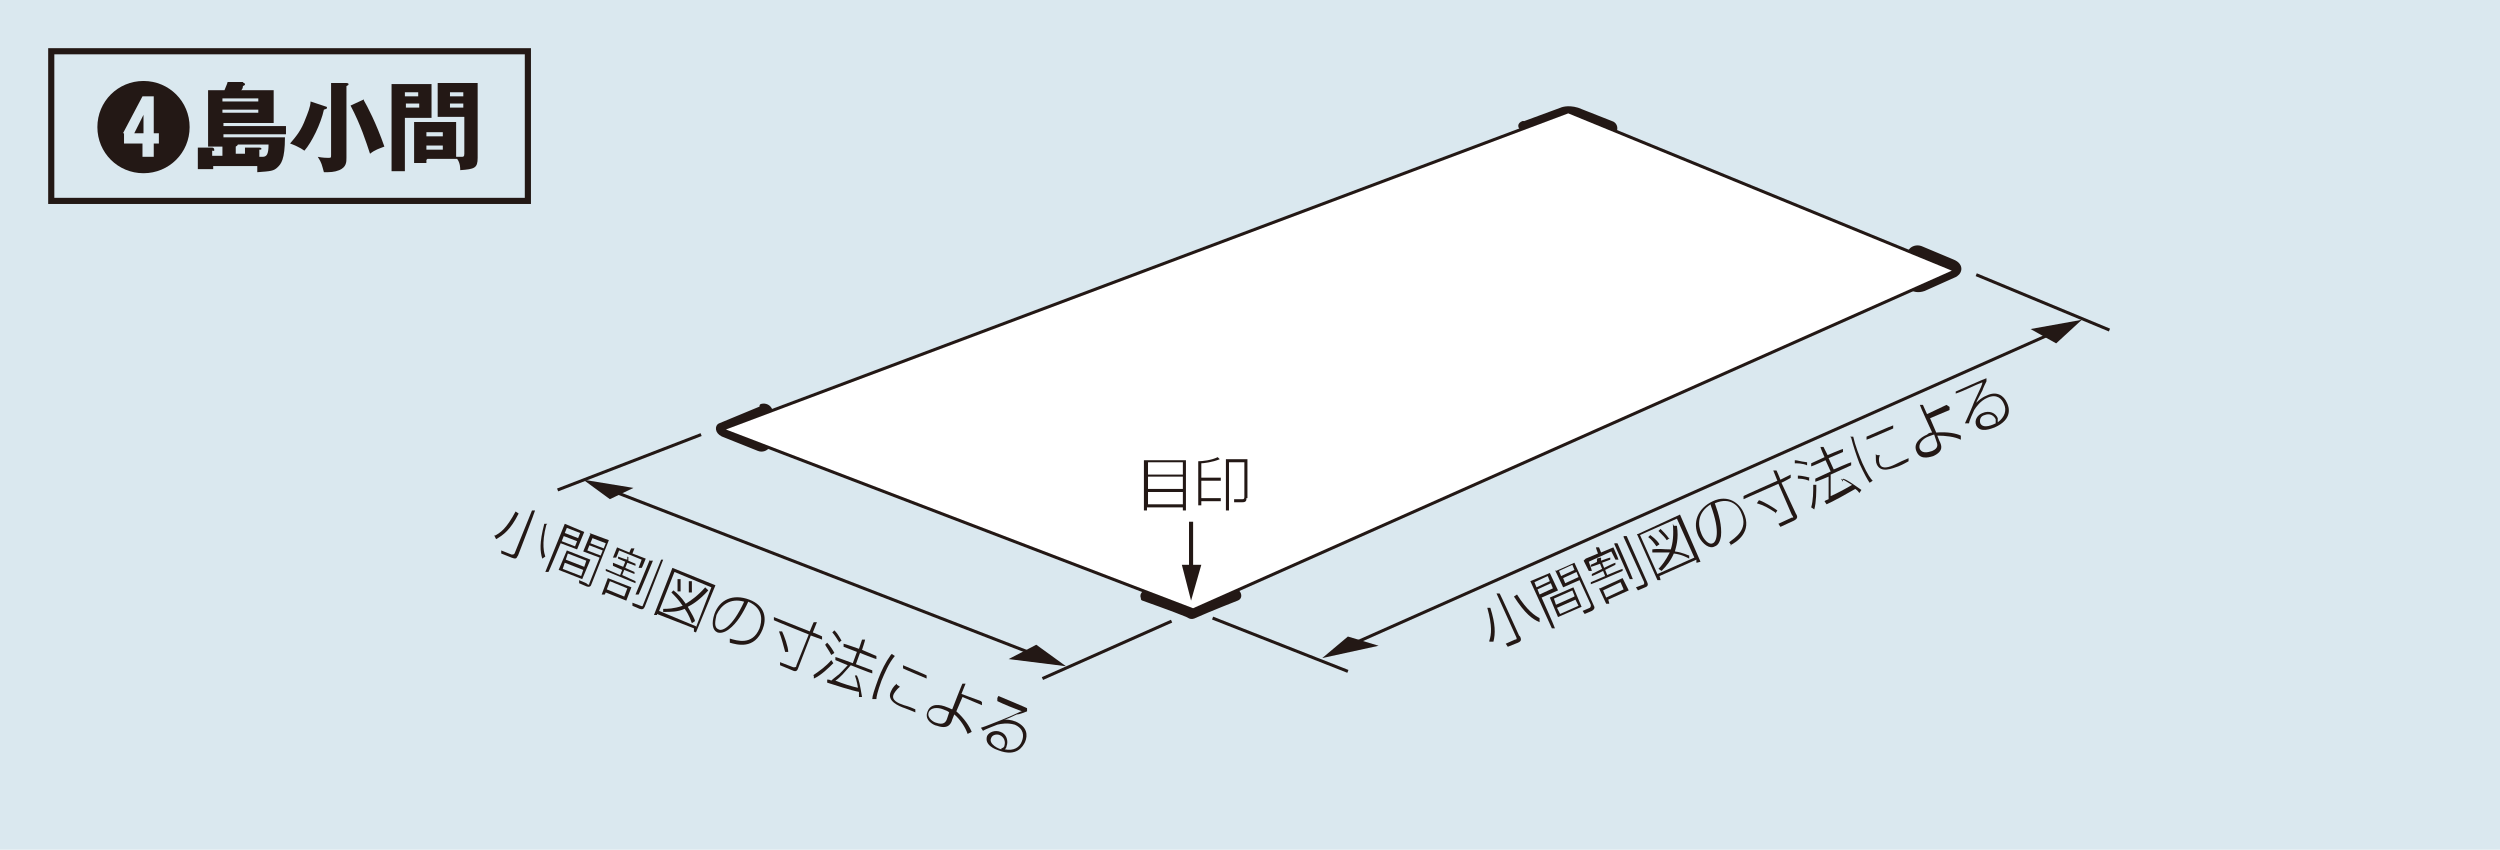 <?xml version="1.0" encoding="UTF-8"?>
<svg id="_レイヤー_1" data-name="レイヤー 1" xmlns="http://www.w3.org/2000/svg" version="1.1" viewBox="0 0 243.9 82.9">
  <defs>
    <style>
      .cls-1, .cls-2 {
        stroke-width: .3px;
      }

      .cls-1, .cls-2, .cls-3 {
        stroke-linejoin: round;
      }

      .cls-1, .cls-2, .cls-3, .cls-4 {
        stroke: #231815;
      }

      .cls-1, .cls-3, .cls-4 {
        fill: none;
      }

      .cls-5 {
        fill: #dae8ef;
      }

      .cls-5, .cls-6 {
        stroke-width: 0px;
      }

      .cls-6 {
        fill: #231815;
      }

      .cls-2 {
        fill: #fff;
      }

      .cls-3 {
        stroke-width: .4px;
      }

      .cls-4 {
        stroke-miterlimit: 10;
        stroke-width: .6px;
      }
    </style>
  </defs>
  <rect class="cls-5" width="243.9" height="82.9"/>
  <g>
    <path class="cls-6" d="M189.4,26.4l-2.8,1.1c-.8.2,0,1.1,1.1.7l2.9-1.3c.6-.2.9-1-.1-1.4l-3.1-1.3c-.8-.3-1.6.6-.7,1l2.8,1.1Z"/>
    <path class="cls-3" d="M189.4,26.4l-2.8,1.1c-.8.2,0,1.1,1.1.7l2.9-1.3c.6-.2.9-1-.1-1.4l-3.1-1.3c-.8-.3-1.6.6-.7,1l2.8,1.1Z"/>
    <path class="cls-6" d="M148.5,12.1l3.8-1.4s.6-.3,1.6,0l3.3,1.3c.7.2.4,1.4-.5,1l-3.7-1.5-3.4,1.2c-.7.3-1.8-.4-1-.7"/>
    <path class="cls-3" d="M148.5,12.1l3.8-1.4s.6-.3,1.6,0l3.3,1.3c.7.2.4,1.4-.5,1l-3.7-1.5-3.4,1.2c-.7.3-1.8-.4-1-.7Z"/>
    <path class="cls-6" d="M74.3,39.8l-4.1,1.7c-.2.1-.3.6.3.9l3.5,1.4c.7.3,1.4-.6.8-.9l-2.8-1.2,2.9-1.1c.6-.2.2-1.2-.6-1"/>
    <path class="cls-3" d="M74.3,39.8l-4.1,1.7c-.2.1-.3.6.3.9l3.5,1.4c.7.3,1.4-.6.8-.9l-2.8-1.2,2.9-1.1c.6-.2.2-1.2-.6-1Z"/>
    <path class="cls-6" d="M111.5,58.4s3.1,1.1,4.3,1.6c.4.2.4.3,1,0,1.1-.5,3.9-1.6,3.9-1.6.5-.2,0-1.1-.8-.8l-3.5,1.5-3.7-1.4c-.7-.3-1.6.3-1.1.7"/>
    <path class="cls-3" d="M111.5,58.4s3.1,1.1,4.3,1.6c.4.2.4.3,1,0,1.1-.5,3.9-1.6,3.9-1.6.5-.2,0-1.1-.8-.8l-3.5,1.5-3.7-1.4c-.7-.3-1.6.3-1.1.7Z"/>
    <line class="cls-1" x1="130" y1="63.7" x2="201.8" y2="31.8"/>
    <polygon class="cls-6" points="200.6 33.5 203.1 31.2 198.1 32.1 200.6 33.5"/>
    <polygon class="cls-6" points="131.5 62.1 129 64.2 134.5 63 131.5 62.1"/>
    <path class="cls-1" d="M59.5,47.8l41.8,16.2M118.3,60.3l13.2,5.2M192.8,26.8l13,5.4"/>
    <polygon class="cls-6" points="98.4 64.3 104 65 101.1 62.9 98.4 64.3"/>
    <polygon class="cls-6" points="61.8 47.6 56.9 46.8 59.5 48.7 61.8 47.6"/>
    <path class="cls-1" d="M114.3,60.6l-12.6,5.6M54.4,47.8l14-5.4"/>
    <polygon class="cls-2" points="116.4 59.5 190.8 26.4 153 10.9 70.4 41.9 116.4 59.5"/>
    <path class="cls-6" d="M145.3,62.5c.2-.6.3-1.4-.2-3.2h.3c.5,1.6.5,2.5.3,3.3h-.4ZM148,58c1,1.6,1.8,2.1,2.2,2.3v.4c-.7-.3-1.4-.8-2.5-2.5l.3-.2ZM148.3,62.1c.2.4,0,.5-.2.6l-1,.4-.2-.3.9-.4c.2,0,.2-.1.1-.3l-1.9-4.2h.3c0-.1,1.9,4.1,1.9,4.1Z"/>
    <path class="cls-6" d="M151.2,56.7l-1.3.6-.2-.5,1.3-.6.2.5ZM149.3,56.7l2.1,4.6h.3c0-.1-1.3-3-1.3-3l1.6-.7-.8-1.7-1.9.8ZM154,59.1l-1.8.8-.3-.6,1.8-.8.3.6ZM151.5,57.4l-1.3.6-.2-.5,1.3-.6.2.5ZM153.5,57.3l-2.3,1,.8,1.9,2.3-1-.8-1.9ZM153.6,58.2l-1.8.8-.2-.6,1.8-.8.2.5ZM151.7,55.6l.8,1.7,1.6-.7,1.1,2.4c0,.2,0,.2-.1.3l-.7.3.2.3.7-.3c0,0,.4-.2.2-.5l-1.9-4.2-1.8.8ZM153.6,55.6l-1.3.6-.2-.5,1.3-.6.2.5ZM154,56.3l-1.3.6-.2-.5,1.3-.6.2.5Z"/>
    <path class="cls-6" d="M155.3,56v.2c.1,0,1.1-.5,1.1-.5l.2.5-1.4.6v.2c.1,0,3.1-1.3,3.1-1.3v-.2c-.1,0-1.5.6-1.5.6l-.2-.5,1-.5v-.2c-.1,0-1.1.5-1.1.5l-.2-.5.8-.3v-.2c-.1,0-.9.3-.9.3v-.3c-.1,0-.4.1-.4.1v.3c.1,0-.6.3-.6.3v.2c.1,0,.9-.3.9-.3l.2.5-1,.5ZM154.5,54.7l.5,1h.3c0-.1-.3-.9-.3-.9l2.2-1,.4.8h.3c0-.1-.5-1.2-.5-1.2l-1.2.5-.2-.5h-.3c0,.1.2.6.2.6l-1.2.5ZM156,57.4l.7,1.5h.3c0-.1-.1-.4-.1-.4l2-.9-.6-1.2-2.2,1ZM158.4,57.5l-1.7.8-.3-.7,1.7-.8.3.7ZM157.5,53.1l1.5,3.4h.3c0-.1-1.5-3.5-1.5-3.5h-.3ZM158.4,52.4l2,4.4c0,0,0,.1,0,.2l-.8.3.2.3.7-.3c.3-.1.3-.3.2-.5l-2-4.5h-.3Z"/>
    <path class="cls-6" d="M165.3,54.4l-3.6,1.6-1.7-3.8,3.6-1.6,1.7,3.8ZM159.7,52.1l2,4.5h.3c0-.1-.1-.4-.1-.4l3.6-1.6v.3c.1,0,.4-.1.4-.1l-2-4.6-4.1,1.9ZM163.2,51.1c.1,1.1,0,1.9-.2,2.5-.7,0-1.2-.1-1.8,0v.3c.4,0,1,0,1.7,0-.4.8-.8,1.3-1.1,1.6l.3.2c.5-.5.9-1,1.2-1.7.8.1,1.3.4,1.5.5v-.3c-.1,0-.6-.3-1.4-.4.1-.4.4-1.2.2-2.5h-.3ZM161.9,53.1c-.3-.5-.8-.8-.9-.9l-.2.2c.3.2.6.6.8.9l.3-.2ZM162.8,52.5c-.2-.3-.6-.7-.8-.9l-.2.2c.4.4.7.7.8.9l.3-.2Z"/>
    <path class="cls-6" d="M166.9,49.3c1,2.7.5,3.6.2,3.7-.4.2-.9-.4-1.1-.9-.4-.9-.4-2.1.9-2.9M168.8,53.2c.6-.3,2.2-1.3,1.3-3.2-.4-.9-1.5-1.8-3-1.1-1.5.7-2,2.1-1.4,3.4.4.8,1.1,1.3,1.6,1,.3-.1.5-.4.6-1,.1-1-.2-2.1-.6-3.2,1.6-.7,2.4.4,2.6,1,.7,1.6-.7,2.4-1.2,2.8l.2.3Z"/>
    <path class="cls-6" d="M173.4,46.9l-.4-1h.3c0-.1.4.9.4.9l1-.5v.3c.1,0-.9.5-.9.5l1.4,3c.2.3.2.5-.2.7l-1.3.6-.2-.3,1.3-.6c.2,0,.2,0,0-.3l-1.3-3-3.4,1.5v-.3c-.1,0,3.3-1.5,3.3-1.5ZM173.2,50c-.6-.4-1.1-.7-1.8-.9l.2-.3c.4.1,1.4.7,1.8,1l-.2.3Z"/>
    <path class="cls-6" d="M176.3,45.1c-.8-.1-.9-.2-1.2-.2v.3c.2,0,.8,0,1.2.2v-.3ZM179.6,46.7c.5.2,1,.6,1.1.6-.5.3-1.4.8-2.1,1.1,0-.2,0-.6,0-.9,0-1,0-1.1,0-1.2l2-.9v-.3c-.1,0-1.7.7-1.7.7l-.5-1.1,1.4-.6v-.3c-.1,0-1.5.6-1.5.6l-.4-.8h-.3c0,.1.4,1,.4,1l-1.3.6v.3c.1,0,1.4-.6,1.4-.6l.5,1.1-1.5.7v.3c.1,0,1.3-.5,1.3-.5,0,.2,0,1.1,0,1.4,0,.2,0,.5,0,.8-.2.1-.3.1-.4.2l.2.3c.5-.2,2.3-1.2,2.8-1.5.3.2.3.3.4.4l.2-.3c-1-.7-1.4-1-1.8-1.1v.3ZM176.6,46.6c-.1,0-.7-.2-1.2-.2v.3c.2,0,.6,0,1.1.2v-.3ZM177,49.7c.2-.7.2-1.8.2-2.4h-.3c0,.7,0,1.5-.2,2.2l.3.2Z"/>
    <path class="cls-6" d="M183,44.3c0,.5,0,.8.1,1,.4.9,1.5.4,2.1.2.5-.2.8-.4,1-.5v-.3c-.5.2-.9.4-1.3.6-.6.3-1.3.5-1.5,0,0,0-.2-.4,0-.9h-.3ZM180.6,42.7c.2.8.5,1.7.8,2.5.5,1.1.8,1.6,1,1.9l.3-.2c-.2-.2-.5-.6-1-1.7-.3-.7-.7-1.7-.9-2.6h-.3ZM182.1,42.6v.3c.1,0,2.6-1.1,2.6-1.1v-.3c-.1,0-2.6,1.1-2.6,1.1Z"/>
    <path class="cls-6" d="M188.9,43c.1.3.3.7-.4,1-.1,0-.9.4-1.2-.2-.2-.5.3-1,.8-1.2.3-.1.5-.2.6-.2l.2.6ZM189.9,39.5l-1.9.9-.4-.9h-.3c0,.1,1.2,2.7,1.2,2.7-.1,0-.3,0-.5.2-.7.3-1.4.9-1,1.7.4.9,1.5.4,1.6.4,1.1-.5.8-1.1.6-1.5l-.2-.5c.8,0,1.7.1,2.3.4v-.4c-.4-.2-1.3-.4-2.4-.3l-.6-1.4,1.9-.8v-.3Z"/>
    <path class="cls-6" d="M194.7,41.3c-.2.1-1.2.6-1.5,0-.1-.3,0-.7.4-.8.5-.2.9,0,1.1.4,0,.2,0,.3,0,.4M190.8,38.1v.3c.9-.3,1.8-.8,2.6-1.1,0,.2-.1.4-.8,1.9-.1.3-.7,1.7-.9,2.1h.4c0-.2.4-1.1.5-1.3.2-.3.6-.9,1.3-1.2.9-.4,1.4.1,1.6.6.3.6.1,1.3-.6,1.8,0-.1,0-.2,0-.4-.2-.5-.8-.8-1.5-.5-.5.2-.8.7-.6,1.2.4.8,1.5.3,1.8.2,1.8-.8,1.4-2,1.2-2.4-.3-.7-1-1.2-2-.7-.5.2-.8.5-1,.7h0c.1-.3.2-.4.6-1.2.1-.3.3-.7.4-.9v-.3c-.1,0-3,1.3-3,1.3Z"/>
    <path class="cls-6" d="M48.2,52.3c.6-.3,1.2-.7,2.1-2.4l.3.2c-.8,1.6-1.5,2.1-2.2,2.5l-.2-.4ZM53.3,51.2c-.5,1.9-.2,2.8-.1,3.1l-.3.2c-.2-.7-.3-1.5.2-3.4h.3ZM50.5,54.2c-.1.4-.3.3-.6.2l-1-.4v-.3c0,0,1,.4,1,.4.2,0,.2,0,.3-.1l1.7-4.2h.3c0,.1-1.7,4.5-1.7,4.5Z"/>
    <path class="cls-6" d="M56.7,56.2l-1.8-.7.2-.6,1.8.7-.2.6ZM55.1,51.1l-1.9,4.7h.3c0,.1,1.2-2.8,1.2-2.8l1.6.6.7-1.7-1.9-.8ZM56.4,52.5l-1.3-.5.2-.5,1.3.5-.2.5ZM56.1,53.3l-1.3-.5.2-.5,1.3.5-.2.5ZM57.6,54.6l-2.3-.9-.8,1.9,2.3.9.8-1.9ZM57,55.3l-1.8-.7.2-.6,1.8.7-.2.6ZM57.6,52.1l-.7,1.7,1.6.6-1,2.5c0,.2-.1.2-.3,0l-.7-.3v.3s.7.3.7.3c0,0,.4.2.5-.2l1.7-4.3-1.9-.7ZM58.9,53.5l-1.3-.5.2-.5,1.3.5-.2.5ZM58.6,54.2l-1.3-.5.2-.5,1.3.5-.2.5Z"/>
    <path class="cls-6" d="M59.8,55v.2c0,0,.9.4.9.4l-.2.5-1.4-.6v.2c0,0,2.9,1.2,2.9,1.2v-.2c0,0-1.3-.6-1.3-.6l.2-.5,1,.4v-.2c0,0-.9-.4-.9-.4l.2-.5.8.3v-.2c0,0-.7-.3-.7-.3v-.3c.1,0-.1-.1-.1-.1v.3c-.1,0-.9-.3-.9-.3v.2c0,0,.7.3.7.3l-.2.5-1-.4ZM60.2,53.4l-.4,1h.3c0,.1.3-.7.3-.7l2.2.9-.3.8h.3c0,.1.4-.9.4-.9l-1.3-.5.2-.5h-.3c0-.1-.2.4-.2.4l-1.2-.5ZM59.3,56.4l-.6,1.6h.3c0,0,.1-.2.1-.2l2,.8.5-1.3-2.3-.9ZM60.9,58.2l-1.7-.7.3-.8,1.7.7-.3.8ZM63.4,54.6l-1.4,3.4h.3c0,.1,1.4-3.3,1.4-3.3h-.3ZM64.5,54.6l-1.8,4.5c0,0,0,.1-.2,0l-.8-.3v.3c0,0,.7.3.7.3.3.1.4,0,.5-.2l1.8-4.6h-.3Z"/>
    <path class="cls-6" d="M67.9,61.1l-3.6-1.5,1.5-3.8,3.6,1.5-1.5,3.9ZM65.6,55.4l-1.8,4.6h.3c0,.1,0-.1,0-.1l3.6,1.4v.3c-.1,0,.2.1.2.1l1.9-4.6-4.2-1.7ZM68.8,57.3c-.7.8-1.4,1.3-1.9,1.6-.4-.6-.8-1-1.2-1.3l-.2.2c.3.3.7.7,1.1,1.3-.9.3-1.5.3-1.9.3v.3c.8,0,1.4,0,2.1-.3.5.7.6,1.2.7,1.4l.3-.2c0-.2-.3-.7-.7-1.4.4-.2,1.1-.6,2-1.6l-.2-.2ZM66.4,57.7c0-.5,0-1.1,0-1.2h-.3c0,.3,0,.8,0,1.2h.3ZM67.5,57.9c0-.3,0-.9,0-1.2h-.3c0,.5,0,.9,0,1.1h.3Z"/>
    <path class="cls-6" d="M72.6,58.7c-1.2,2.6-2.2,2.9-2.5,2.7-.5-.2-.3-.9-.2-1.4.4-.9,1.3-1.7,2.7-1.3M71.2,62.7c.7.2,2.4.7,3.2-1.3.4-1,.3-2.3-1.3-2.9-1.6-.6-2.9,0-3.4,1.4-.3.9-.2,1.6.3,1.8.3.1.7,0,1.1-.3.8-.6,1.4-1.6,1.9-2.7,1.6.7,1.3,2,1.1,2.6-.7,1.7-2.2,1.2-2.9,1v.3Z"/>
    <path class="cls-6" d="M76.9,63.6c0-.5-.4-1.6-.6-2h-.3c.3.8.4,1.3.6,2h.3ZM75.5,60.2v.3c-.1,0,3.4,1.4,3.4,1.4l-1.2,3c0,.2-.1.2-.3.2l-1.3-.5v.3s1.2.5,1.2.5c.4.2.5,0,.6-.3l1.2-3.1,1.1.4v-.3c.1,0-.9-.4-.9-.4l.4-1h-.3c0-.1-.4.9-.4.9l-3.5-1.4Z"/>
    <path class="cls-6" d="M83.6,65.9c.2.4.3.9.5,2.1h-.3c0,0,0-.2,0-.5-.6-.1-2.5-.7-3.1-.9v-.3c.2,0,.2,0,.4.1.2-.2.5-.4.6-.5.2-.1.8-.8,1-1l-1.2-.5v-.3c.1,0,1.7.6,1.7.6l.4-1.1-1.3-.5v-.3c.1,0,1.5.5,1.5.5l.3-.9h.3c0,.1-.3,1-.3,1l1.4.6v.3c-.1,0-1.6-.6-1.6-.6l-.4,1.1,1.6.6v.3c-.1,0-2.1-.8-2.1-.8,0,0-.1.1-.8.9-.2.2-.5.5-.7.6.7.3,1.7.6,2.2.7,0,0-.1-.7-.3-1.2h.3ZM81.9,62.7c-.2-.3-.5-.8-.7-1l.2-.2c.2.2.3.3.7,1l-.3.2ZM81.1,63.9c-.2-.4-.5-.8-.6-1l.2-.2c.3.3.6.8.7,1l-.3.2ZM79.3,65.9c.6-.4,1.3-.9,1.8-1.5l.2.3c-.4.4-1.2,1.2-1.9,1.5v-.3Z"/>
    <path class="cls-6" d="M88.1,64.9v.3c-.1,0,2.3,1,2.3,1v-.3c.1,0-2.3-1-2.3-1ZM86.9,63.9c-.5.7-.9,1.5-1.2,2.3-.4,1.1-.6,1.7-.6,2h.4c0-.2.1-.7.5-1.8.3-.7.7-1.7,1.3-2.4l-.3-.2ZM87.5,66.7c-.4.3-.5.6-.6.8-.4.9.8,1.4,1.4,1.6.5.2.8.3,1,.4v-.3c-.2-.1-.7-.3-1.1-.4-.6-.2-1.3-.5-1-1.1,0,0,.2-.4.6-.7l-.3-.2Z"/>
    <path class="cls-6" d="M92.4,70.1c-.1.3-.3.7-1.1.4-.1,0-.9-.4-.7-1,.2-.5.9-.5,1.4-.3.3.1.5.2.6.3l-.2.6ZM95.7,68.4l-1.9-.7.4-1h-.3c0-.1-1,2.5-1,2.5-.1,0-.2-.1-.5-.2-.7-.3-1.6-.4-1.9.4-.4.9.7,1.4.9,1.4,1.1.4,1.4-.2,1.5-.6l.2-.5c.6.5,1.1,1.3,1.3,1.9l.4-.2c-.2-.5-.7-1.3-1.5-2l.6-1.4,1.9.8v-.3Z"/>
    <path class="cls-6" d="M97.7,73.1c-.2,0-1.3-.5-1-1.1.1-.3.5-.4.8-.3.5.2.6.7.5,1,0,.2-.2.3-.3.3M97.3,68.1v.3c.6.3,1.6.7,2.4,1-.2,0-.4.2-1.9.8-.3.1-1.7.7-2.1.8l.2.3c.3-.2,1.2-.5,1.4-.6.4-.1,1-.2,1.7,0,.9.4.9,1.1.7,1.6-.2.6-.8,1-1.7.8.1,0,.2-.2.2-.3.2-.5,0-1.2-.6-1.4-.5-.2-1.1,0-1.3.4-.3.9.8,1.3,1.1,1.4,1.8.7,2.4-.4,2.6-.8.3-.7.2-1.5-.9-2-.5-.2-.9-.2-1.2-.2h0c.3,0,.4-.1,1.3-.5.3,0,.7-.2,1-.3v-.3c.1,0-2.8-1.2-2.8-1.2Z"/>
    <path class="cls-6" d="M115.4,47.7h-3.4v-1.2h3.4v1.2ZM111.6,44.9v4.9h.3v-.3h3.5v.3h.3v-4.9h-4.1ZM115.4,46.3h-3.4v-1.2h3.4v1.2ZM115.4,49.2h-3.4v-1.2h3.4v1.2Z"/>
    <path class="cls-6" d="M116.9,49.4v-4.4c.4,0,1.3-.1,1.9-.4l.2.2c-.7.3-1.6.4-1.8.4v1.4h1.9v.3h-1.9v1.7h1.9v.3h-1.9v.4h-.3ZM121.6,48.6c0,.2,0,.4-.4.4h-.8v-.3c0,0,.8,0,.8,0,.1,0,.2,0,.2-.2v-3.4h-1.5v4.7h-.3v-5h2.1v3.8Z"/>
  </g>
  <rect class="cls-4" x="5" y="5" width="46.5" height="14.6"/>
  <g>
    <path class="cls-6" d="M18.5,12.4c0,2.5-2,4.5-4.5,4.5s-4.5-2-4.5-4.5,2-4.5,4.5-4.5,4.5,2,4.5,4.5ZM12.1,13v1h1.8v1.3h1.1v-1.3h.5v-1h-.5v-3.6h-1.1l-1.9,3.6ZM13.1,13l.9-1.8v1.8h-.9Z"/>
    <path class="cls-6" d="M20.6,16.5h-1.3v-2.1h1.4c0,0,.2,0,.2.2s0,.1-.2.1v.5h1v-.9h-1.4v-5.5h1.6c.2-.5.3-.7.3-.8h1.5c0,.1.2.1.2.2s0,.1-.2.2c0,.2-.1.4-.2.4h3.2v3.2h-4.9v.3h6.1v.8h-6.1v.3h6c0,2.2-.4,2.6-.7,2.9-.4.4-.7.4-2,.5,0-.2,0-.3,0-.6h-4.3v.3ZM21.7,9.9h3.5v-.3h-3.5v.3ZM25.2,10.7h-3.5v.3h3.5v-.3ZM23.9,15.1v-.7h1.4c0,0,.2,0,.2.1s0,.1-.2.1v.7c0,0,.2,0,.3,0,.4,0,.6-.2.6-1.2h-3s0,0,0,0c0,.1-.2.2-.2.2v.7h.9Z"/>
    <path class="cls-6" d="M31.8,10.4c0,0,.1,0,.1.1s0,.1-.3.2c-.3,1.4-1.2,3.2-1.9,4-.4-.3-1.1-.6-1.4-.7.6-.7,1.1-1.3,1.5-2.4.2-.5.5-1.2.5-1.7l1.5.5ZM33.8,8.1c0,0,.2,0,.2.1s0,.1-.2.2v7c0,.4,0,.9-.7,1.2-.5.2-.9.2-1.5.2-.2-.7-.2-.9-.6-1.5.5.1.9.1,1,.1.3,0,.3,0,.3-.3v-7h1.5ZM35.5,9.8c.3.5,1.2,2.2,2,4.5-.5.2-.9.3-1.4.7-.4-1.2-.9-2.8-1.9-4.7l1.3-.6Z"/>
    <path class="cls-6" d="M42.1,8.2v3.3h-2.6v5.2h-1.3v-8.5h3.9ZM40.8,9.4v-.4h-1.3v.4h1.3ZM39.6,10.1v.4h1.3v-.4h-1.3ZM41.6,15.6v.3h-1.2v-4h4.1v3.4c.3,0,.4,0,.5,0,.2,0,.3,0,.3-.3v-3.6h-2.6v-3.3h3.9v7.3c0,1-.3,1.1-1.7,1.2,0-.2,0-.7-.3-1.1h-2.9ZM43.2,13.3v-.4h-1.6v.4h1.6ZM41.6,14.2v.4h1.6v-.4h-1.6ZM45.2,9.4v-.4h-1.3v.4h1.3ZM43.9,10.1v.4h1.3v-.4h-1.3Z"/>
  </g>
  <line class="cls-3" x1="116.2" y1="50.9" x2="116.2" y2="56.4"/>
  <polygon class="cls-6" points="115.3 55.1 116.2 58.6 117.2 55.1 115.3 55.1"/>
</svg>